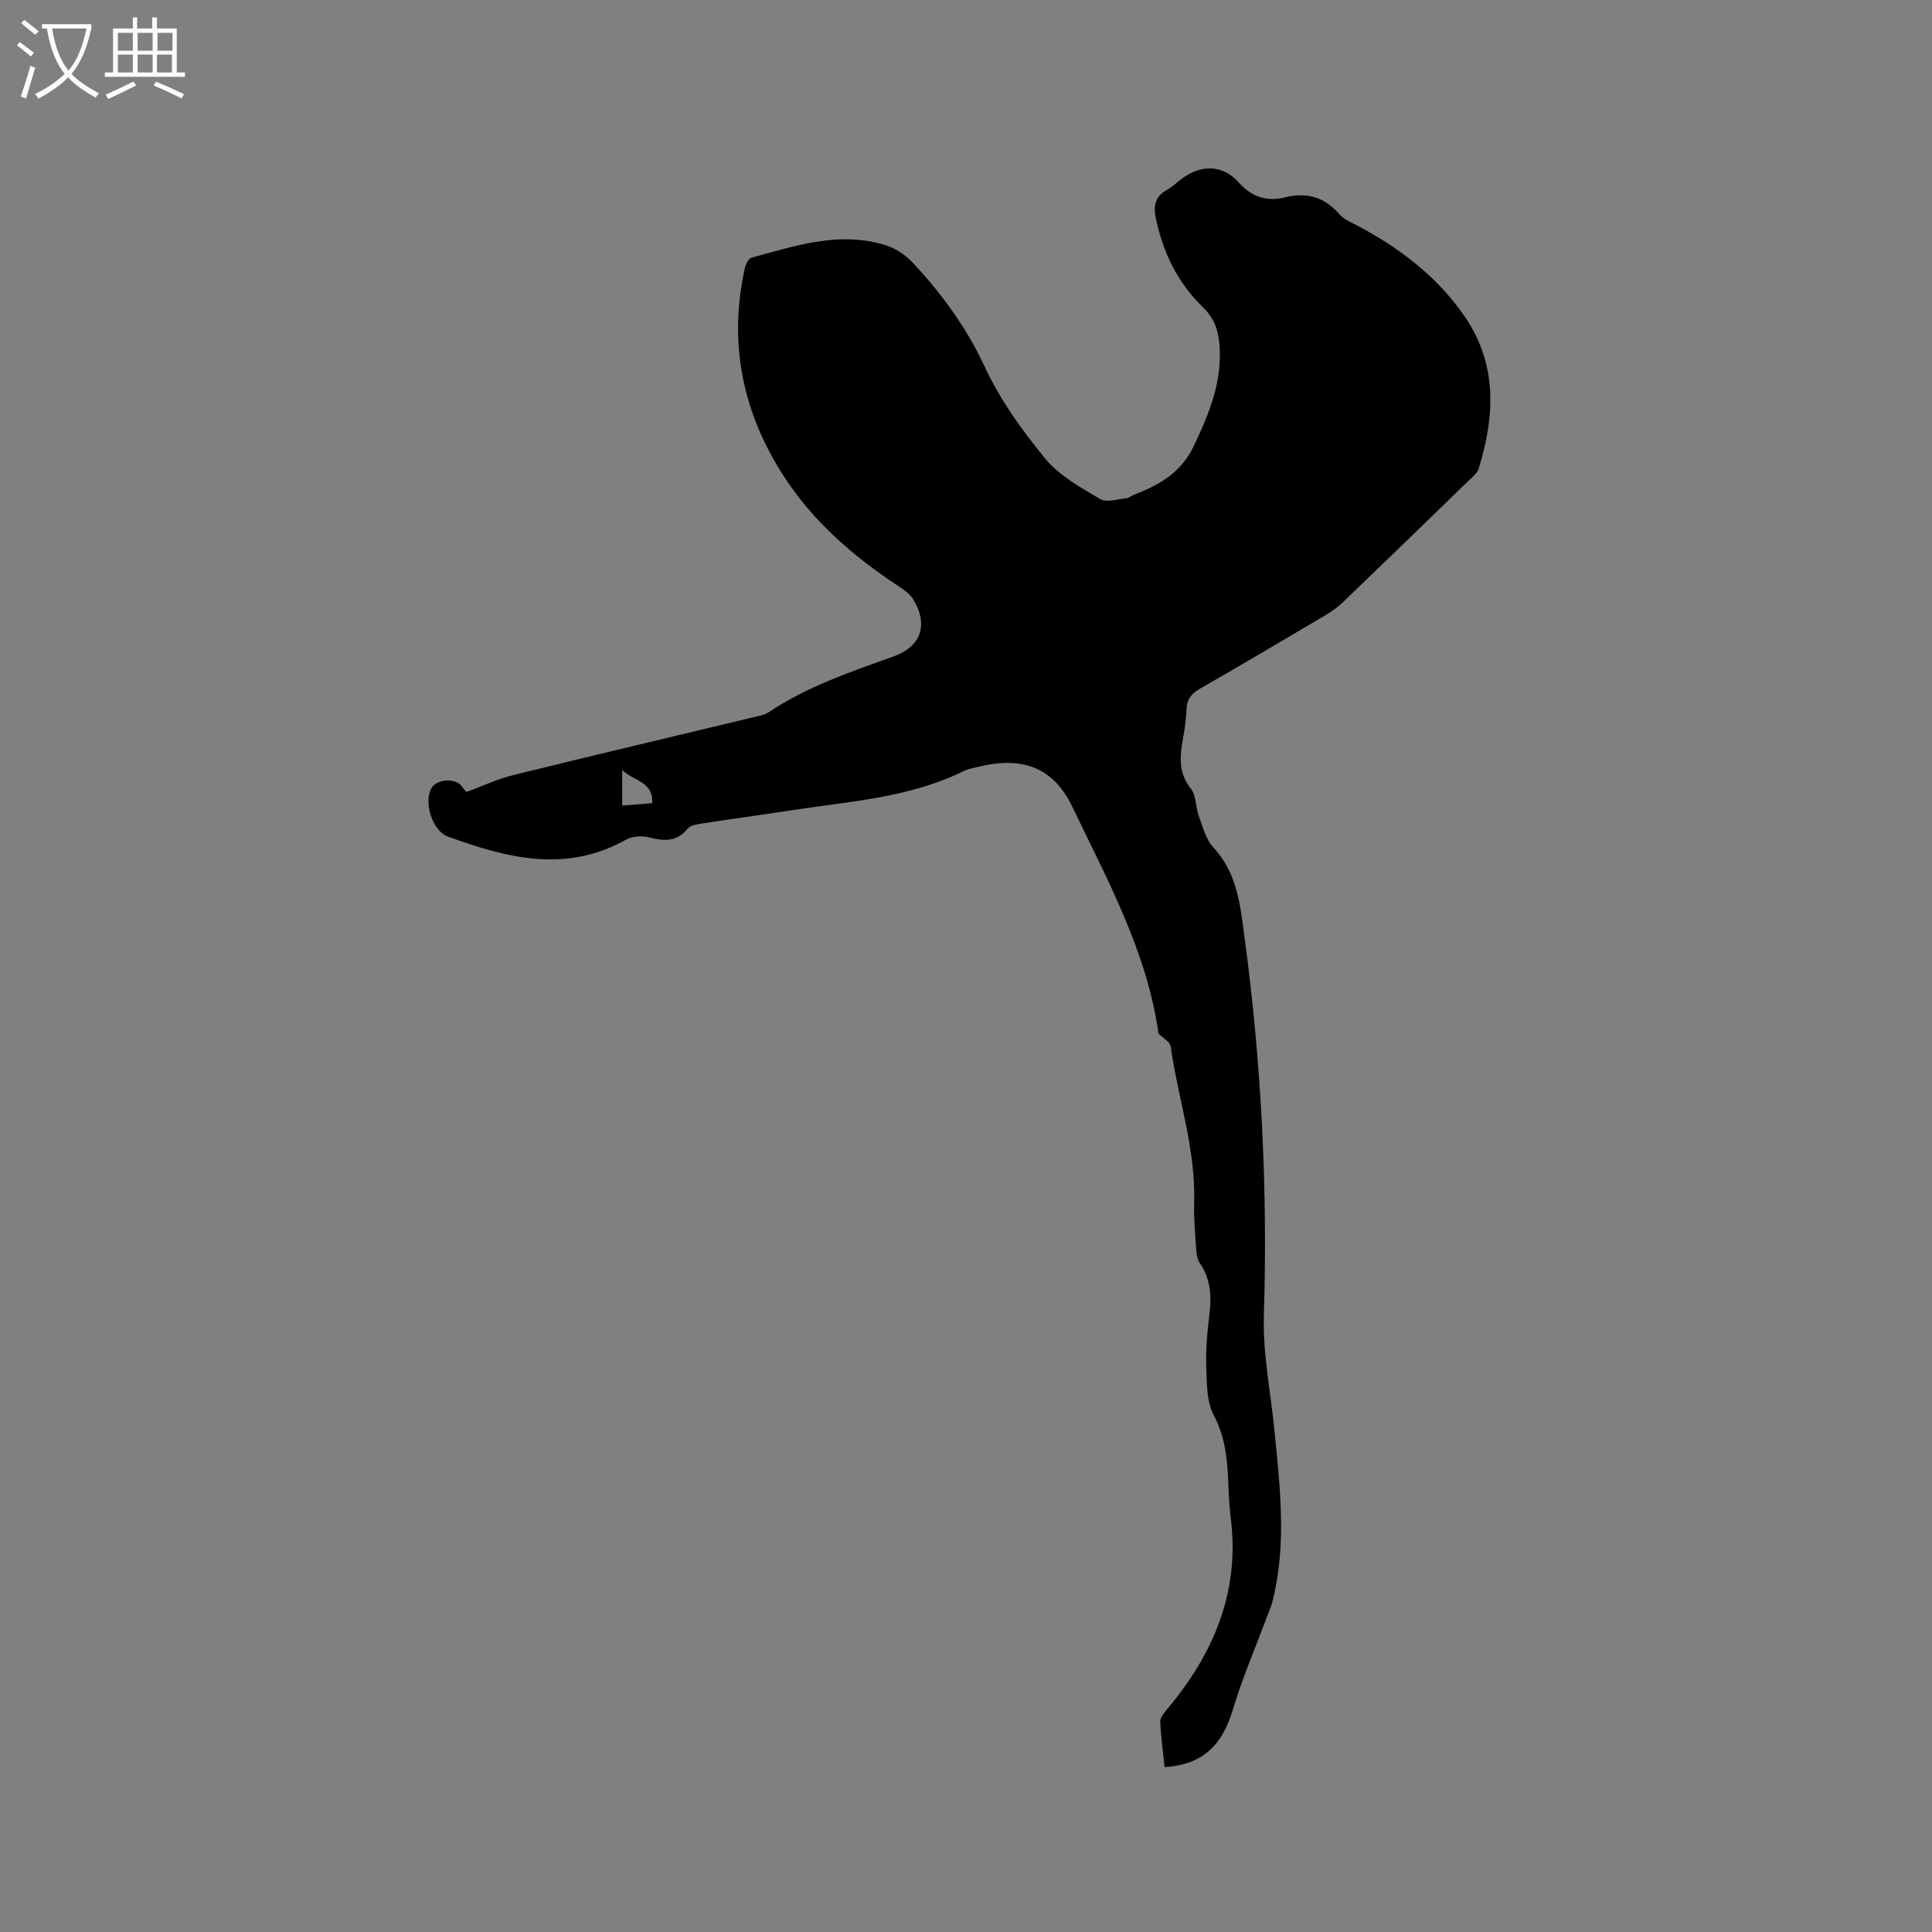 <svg enable-background="new 0 0 400 400" viewBox="0 0 400 400" xmlns="http://www.w3.org/2000/svg"><rect x="0" y="0" width="400" height="400" fill="#808080" stroke="none"/><path d="m6.4 11.7c-1-.8-1.9-1.6-2.9-2.3l.6-.7c.9.7 1.9 1.4 2.9 2.2zm-2.1 8.3c.7-2.1 1.4-4.2 2-6.4.2.1.6.3 1 .4-.7 2.3-1.3 4.4-1.9 6.4zm3-12.8c-1.1-.9-2.1-1.7-2.9-2.4l.6-.7c1 .8 2 1.5 3 2.4zm1.4-1.3v-.9h10.2v.9c-.9 4.2-2.3 7.3-4.1 9.4 1.3 1.4 3.2 2.7 5.7 4-.2.2-.4.5-.7.9-2.5-1.4-4.4-2.7-5.7-4.2-1.4 1.5-3.5 3-6.1 4.4 0 0 0 0-.1-.1-.3-.4-.5-.7-.7-.8 2.7-1.3 4.7-2.8 6.2-4.2-1.8-2.2-3-5.3-3.7-9.4zm9.2 0h-7.1c.6 3.8 1.7 6.7 3.4 8.7 1.7-2 2.9-4.8 3.7-8.7z" fill="#fbfcfa"/><path d="m31.6 3.6h.9v2.3h4.1v9.1h1.7v.9h-16.6v-.9h1.7v-9.1h4.1v-2.3h.9v2.3h3.1v-2.3zm-4 13.3.6.8c-1.9.9-3.8 1.9-5.8 2.8-.2-.3-.3-.6-.5-.9 2-.9 3.9-1.8 5.7-2.7zm-3.2-10.1v3.7h3.1v-3.7zm0 4.5v3.7h3.1v-3.7zm4.1-4.5v3.7h3.1v-3.7zm0 4.5v3.7h3.1v-3.7zm9.1 9.1c-2.1-1.1-4.1-2-5.8-2.7l.5-.8c2.2.9 4.1 1.8 5.8 2.6zm-1.9-13.6h-3.1v3.7h3.1zm-3.2 4.5v3.7h3.1v-3.7z" fill="#fbfcfa"/><path d="m241.12 365.86c-.33-3.12-.75-6.25-.91-9.39-.04-.78.68-1.7 1.25-2.38 9.78-11.57 15.34-24.52 13.33-40.02-.35-2.73-.4-5.5-.54-8.25-.24-4.42-.73-8.62-2.93-12.76-1.49-2.79-1.45-6.54-1.57-9.88-.13-3.59.18-7.22.62-10.79.48-3.9.36-7.54-1.99-10.93-.6-.87-.68-2.19-.76-3.32-.21-3.07-.47-6.15-.38-9.21.32-11.05-3.32-21.5-4.87-32.27-.15-1.01-1.69-1.82-2.51-2.65-2.36-16.87-10.55-31.77-17.82-46.92-4.04-8.42-10.59-10.58-19.74-8.27-.92.23-1.9.39-2.74.8-11.16 5.53-23.42 6.27-35.42 8.1-6.28.96-12.58 1.82-18.86 2.79-1.01.16-2.33.35-2.89 1.03-2.27 2.8-4.9 2.63-8.01 1.83-1.48-.38-3.5-.24-4.82.5-12.44 6.96-24.64 3.77-36.81-.66-3.27-1.19-5.12-7.18-3.38-10.1 1.08-1.82 4.94-2.06 6.19-.38.5.68.97 1.38 1.23 1.16 3.15-1.15 6.22-2.61 9.45-3.41 16.95-4.18 33.95-8.18 50.93-12.27.71-.17 1.46-.4 2.05-.8 7.93-5.28 16.86-8.31 25.73-11.48 5.77-2.06 7.32-6.58 4.12-11.85-.72-1.19-2.06-2.08-3.27-2.87-9.21-6.08-17.45-13.26-23.47-22.53-8.56-13.17-11.56-27.58-8.13-43.1.18-.83.75-2.05 1.38-2.22 8.77-2.38 17.48-5.36 26.8-2.88 2.76.73 4.89 2.04 6.86 4.18 5.91 6.41 10.91 13.23 14.64 21.28 3.17 6.83 7.73 13.18 12.54 19.03 2.9 3.53 7.31 5.94 11.34 8.35 1.3.78 3.56.03 5.37-.15.6-.06 1.14-.55 1.73-.78 5.23-1.99 9.69-4.56 12.32-10.09 3.23-6.81 6-13.55 5.26-21.27-.28-2.89-1.11-5.21-3.42-7.45-5.2-5.03-8.3-11.42-9.75-18.57-.49-2.41-.08-4.35 2.26-5.65 1.1-.61 2.04-1.51 3.05-2.28 3.98-3.04 8.53-3.06 11.81.62 2.76 3.1 5.88 4.1 9.63 3.17 4.57-1.14 8.21-.08 11.3 3.5.92 1.06 2.43 1.66 3.73 2.35 8.63 4.58 16.27 10.35 21.95 18.44 7.06 10.05 6.56 20.87 3.12 31.94-.26.83-1.12 1.51-1.79 2.16-8.75 8.49-17.5 16.99-26.3 25.43-1.13 1.09-2.46 2-3.82 2.81-8.57 5.07-17.14 10.14-25.78 15.09-1.74 1-2.69 2.15-2.77 4.2-.07 2-.35 4.02-.71 5.99-.67 3.69-1.06 7.16 1.6 10.5 1.14 1.43.97 3.85 1.66 5.72.83 2.24 1.47 4.82 3.02 6.48 5.04 5.4 5.59 12.27 6.48 18.9 3.47 25.89 4.77 51.89 3.96 78.04-.24 7.76 1.38 15.58 2.15 23.37 1.18 11.92 2.64 23.85-.36 35.73-.28 1.12-.77 2.18-1.17 3.27-2.39 6.42-5.12 12.73-7.07 19.28-2.25 7.41-6.34 11.31-14.1 11.79zm-112.3-206.43v7.36c2.14-.17 4.1-.33 6.22-.5.21-4.54-3.82-4.53-6.22-6.86z"/></svg>